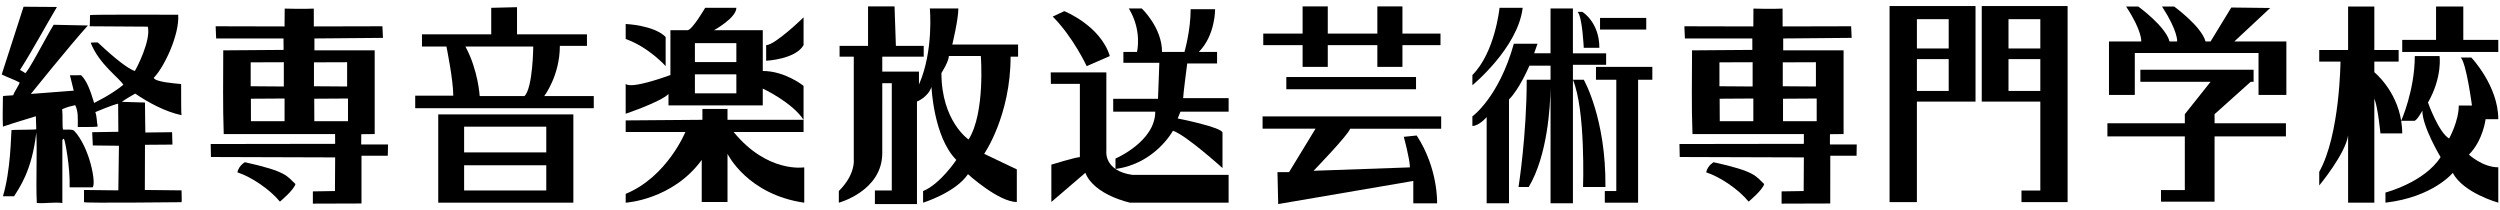 <svg xmlns="http://www.w3.org/2000/svg" width="238" height="20" viewBox="0 0 238 20"><path d="M5.421,.664c-1.138,1.912-2.323,4.13-3.518,5.997,0,0,.607,.316,.466,.316,.206,.092,2.065-3.536,2.74-4.619l3.26,.068c-1.653,1.817-5.434,6.517-5.434,6.517l4.084-.313-.36-1.463,1.06-.007c.529,.492,.883,1.439,1.244,2.643,.163-.107,1.583-.749,2.781-1.734-.39-.66-2.298-1.939-3.106-3.989-.016-.043,.675-.039,.675-.039,1.618,1.529,2.843,2.48,3.517,2.725,.173-.245,1.566-2.951,1.241-4.228l-5.539-.037c.035,0,.035-1.061,.035-1.061,.07-.065,5.656-.039,8.398-.039,.136,1.91-1.347,5.015-2.328,6.008,.146,.405,2.041,.535,2.607,.592,0,1.033,0,2.814,.033,2.961-1.509-.316-3.114-1.171-4.406-2.05-.141,.078-1.057,.601-1.266,.784l2.198,.065c0,.934,.035,2.855,.035,2.855l2.545-.031,.035,1.18-2.615,.02-.014,4.3,3.493,.038s.038,1.126,.003,1.126c0,0-9.181,.102-9.287,0v-1.164l3.268,.038c0-.156,.057-4.248,.057-4.248l-2.485-.027-.062-1.263,2.491-.038-.019-2.678c-.518,.103-2.171,.802-2.171,.802,.16,.465,.122,.898,.222,1.363-.062,.089-1.962,.043-1.894,.057,0-.828,.06-1.463-.244-2.081-.472,.104-.764,.178-1.241,.386,.062,.516,0,1.661,.076,1.936,.279,.043,.84-.067,1.06,.111,1.512,1.623,2.127,5.084,1.756,5.393h-2.182c.065-1.873-.439-4.509-.539-4.611-.046-.05-.1,.05-.154,.102v5.998c-.827-.101-1.548,.06-2.431,0-.103-2.013,.049-4.845-.051-6.71-.42,3.706-1.648,5.29-2.111,6.07H.28c.745-2.508,.756-5.663,.813-6.287-.038-.066,2.323-.023,2.36-.099,0-.034-.038-1.164-.038-1.233-.978,.31-2.098,.627-3.136,.99-.051-.985,0-1.917,0-2.894,.141-.073,.973-.057,.989-.11,.06-.272,.547-.938,.602-1.196-.469-.259-1.19-.507-1.707-.768L2.244,.64l3.176,.024Z" fill="#000"/><g><path d="M174.207,13.749l.005-.974,1.297-.013V4.794h-5.749v-1.132l6.518-.057-.05-1.104-6.522,.016s-.005-1.854-.005-1.699c-.829,.054-2.775,0-2.775,0l-.008,1.699-6.566-.016,.051,1.161h6.417l.003,1.088-5.741,.044c0,2.794-.064,5.23,.042,7.967h10.604v.932l-11.845,.018,.027,1.236,11.818,.038-.019,3.202-2.103,.033v1.167l4.633-.015,.004-4.543h2.501l.018-1.078h-2.554Zm-10.517-7.814l3.16-.011v2.31l-3.16-.023v-2.276Zm3.227,5.601h-3.195s-.012-2.214-.012-2.138l3.207-.02v2.158Zm2.802-5.601l3.156-.011v2.31l-3.156-.023v-2.276Zm3.23,5.601h-3.206s0-2.214,0-2.138l3.206-.02v2.158Z" fill="#000"/><path d="M167.95,17.523c-.152,.57-1.48,1.672-1.48,1.672-.927-1.138-2.65-2.331-4.046-2.791,.154-.671,.714-.961,.714-.961,3.977,.879,3.985,1.305,4.811,2.08Z" fill="#000"/><path d="M34.385,13.749l.008-.974,1.277-.013V4.794h-5.737v-1.132l6.523-.057-.049-1.104-6.531,.016s-.003-1.854-.003-1.699c-.821,.054-2.77,0-2.77,0l-.013,1.699-6.561-.016,.049,1.161h6.412l.008,1.088-5.745,.044c0,2.794-.051,5.23,.046,7.967h10.601l.006,.932-11.848,.018,.024,1.236,11.824,.038-.019,3.202-2.103,.033v1.167l4.629-.015v-4.543h2.504l.024-1.078h-2.555Zm-10.52-7.814l3.155-.011v2.31l-3.155-.023v-2.276Zm3.225,5.601h-3.2s-.005-2.214-.005-2.138l3.206-.02v2.158Zm2.799-5.601l3.157-.011v2.31l-3.157-.023v-2.276Zm3.241,5.601h-3.206s-.008-2.214-.008-2.138l3.214-.02v2.158Z" fill="#000"/><path d="M28.127,17.523c-.149,.57-1.48,1.672-1.48,1.672-.932-1.138-2.659-2.331-4.051-2.791,.154-.671,.721-.961,.721-.961,3.973,.879,3.981,1.305,4.81,2.08Z" fill="#000"/></g><path d="M51.81,9.145s1.488-1.938,1.488-4.78h2.58v-1.096h-6.658V.683l-2.455,.061V3.269h-6.593v1.158h2.328s.651,3.165,.651,4.679h-3.623v1.197h16.999v-1.157h-4.715Zm-1.873,0h-4.271s-.135-2.454-1.358-4.718h6.458s-.03,3.909-.829,4.718Zm-8.217,10.151h12.864V10.89h-12.864v8.406Zm2.464-7.238h7.821v2.453h-7.821v-2.453Zm0,3.676h7.821v2.397h-7.821v-2.397Z" fill="#000"/><path d="M72.616,6.757V2.878h-4.648s2.133-1.172,2.133-2.134h-2.97s-1.233,2.134-1.686,2.134h-1.621V7.142s-3.713,1.39-4.26,.841v2.843s3.298-1.104,4.076-1.877v1.087h8.975v-1.603s2.78,1.289,3.883,2.971v-3.23s-1.748-1.417-3.883-1.417Zm-2.515,2.126h-3.946v-1.806h3.946v1.806Zm0-2.975h-3.946v-1.804h3.946v1.804Z" fill="#000"/><g><path d="M63.37,6.296V3.52c-1.125-1.129-3.805-1.236-3.805-1.236v1.428c2.2,.778,3.805,2.582,3.805,2.582Z" fill="#000"/><path d="M76.5,4.297V1.652s-2.715,2.645-3.561,2.645v1.486s2.783-.13,3.561-1.486Z" fill="#000"/><path d="M69.842,12.566h6.658v-1.161h-7.241v-1.032h-2.39v1.032l-7.303,.058v1.103h5.683s-1.742,4.27-5.683,5.89v.84s4.461-.261,7.238-4.072v4.004h2.455v-4.584s1.872,3.873,7.306,4.652v-3.364s-3.493,.581-6.723-3.366Z" fill="#000"/></g><path d="M96.922,5.394v-1.156h-6.263s.577-2.393,.577-3.434h-2.716s.39,4.008-1.035,7.244v-1.233h-3.493v-1.421h3.946v-1.03h-2.65l-.127-3.754h-2.523v3.754h-2.71v1.03h1.352V15.225s.165,1.389-1.423,2.962v1.11s4.135-1.11,4.135-4.724V7.922h.905v10.21h-1.607v1.294h4.005V9.665s1.033-.385,1.382-1.39c0,0,.198,4.779,2.366,6.95,0,0-1.553,2.325-3.165,2.962v1.11s3.105-.967,4.271-2.717c0,0,2.905,2.649,4.653,2.649v-3.103l-3.108-1.481s2.515-3.622,2.515-9.25h.713Zm-4.713,7.889s-2.585-1.747-2.585-6.335c0,0,.707-1.098,.707-1.614h3.043s.434,5.415-1.165,7.948Z" fill="#000"/><g><path d="M100.22,1.578l1.1-.516s3.431,1.359,4.336,4.274l-2.203,.961s-1.29-2.775-3.233-4.718Z" fill="#000"/><path d="M100.03,6.892h5.295v7.49s-.252,1.874,2.463,2.264h9.176v2.65h-9.371s-3.428-.713-4.268-2.844l-3.236,2.776v-3.555s2.331-.715,2.715-.715V7.984h-2.759l-.016-1.092Z" fill="#000"/><path d="M107.464,.805h1.23s1.932,1.809,1.932,4.141h2.133s.591-2.008,.591-4.073h2.328s.033,2.488-1.555,4.073h1.743v1.095h-2.843s-.388,2.974-.388,3.299h4.331v1.289h-4.588l-.26,.649s4.263,.841,4.263,1.358v3.363s-3.423-3.102-4.713-3.554c0,0-1.702,3.145-5.474,3.64v-.993s3.786-1.612,3.786-4.462h-4.003v-1.221h4.265l.127-3.431h-3.423v-1.031h1.293s.518-2.008-.775-4.141Z" fill="#000"/></g><g><polygon points="124.008 6.367 126.404 6.367 126.404 4.297 131.124 4.297 131.124 6.367 133.512 6.367 133.512 4.297 137.135 4.297 137.135 3.197 133.512 3.197 133.512 .61 131.124 .61 131.124 3.197 126.404 3.197 126.404 .61 124.008 .61 124.008 3.197 120.263 3.197 120.263 4.297 124.008 4.297 124.008 6.367" fill="#000"/><rect x="122.458" y="7.333" width="12.348" height="1.164" fill="#000"/><path d="M137.2,12.251v-1.171h-17.002v1.171h5.041l-2.518,4.133h-1.106l.07,3.042,12.861-2.2v2.129h2.266s.127-3.295-1.943-6.456l-1.228,.127s.583,2.134,.583,2.908l-9.173,.324s3.32-3.427,3.482-4.005h8.667Z" fill="#000"/></g><g><path d="M144.959,.744h-2.203s-.42,4.233-2.584,6.398v.969s4.337-3.558,4.787-7.367Z" fill="#000"/><path d="M152.904,6.17v-1.096h-3.163V.805h-2.13V5.073h-1.561l.321-.908h-2.253c-1.43,5.115-3.947,6.914-3.947,6.914v.912c.641,0,1.359-.843,1.359-.843v8.204h2.127V9.467c1.008-.998,1.943-3.215,1.943-3.215h2.011v1.34h-2.268c0,5.305-.78,10.212-.78,10.212h.97c1.794-3.015,2.046-7.638,2.079-9.448v10.997h2.13V6.17h3.163Z" fill="#000"/><rect x="152.324" y="1.706" width="4.398" height="1.107" fill="#000"/><polygon points="151.937 6.367 151.937 7.592 153.872 7.592 153.872 18.187 152.777 18.187 152.777 19.296 155.947 19.296 155.947 7.592 157.302 7.592 157.302 6.367 151.937 6.367" fill="#000"/><path d="M152.259,4.553c0-2.454-1.618-3.421-1.618-3.421h-.453c.453,.446,.585,3.421,.585,3.421h1.485Z" fill="#000"/><path d="M152.837,17.805c.068-6.527-2.062-10.212-2.062-10.212h-1.033c1.22,2.904,.965,10.212,.965,10.212h2.13Z" fill="#000"/></g><path d="M179.887,.575V19.241h2.601V9.672h5.582V.575h-8.184Zm5.629,8.083h-3.027v-3.031h3.027v3.031Zm0-4.043h-3.027V1.825h3.027v2.789Z" fill="#000"/><path d="M188.662,.575V9.672h5.577v8.466h-1.794v1.103h4.39V.575h-8.173Zm2.547,1.251h3.03v2.789h-3.03V1.825Zm0,6.832v-3.031h3.03v3.031h-3.03Z" fill="#000"/><g><path d="M215.014,3.947h-2.306l3.415-3.187-3.703-.045-1.972,3.232h-.48c-.393-1.446-2.992-3.328-2.992-3.328h-1.152c1.534,2.352,1.444,3.328,1.444,3.328h-.726c-.377-1.446-2.982-3.328-2.982-3.328h-1.155c1.551,2.352,1.443,3.328,1.443,3.328h-3.073v5.092h2.458v-3.993h11.78v3.993h2.65V3.947h-2.65Z" fill="#000"/><polygon points="210.827 10.87 214.266 7.786 214.542 7.786 214.542 6.64 203.762 6.64 203.762 7.786 210.447 7.786 207.995 10.87 207.995 11.732 200.625 11.732 200.625 12.986 207.995 12.986 207.995 18.093 205.727 18.093 205.727 19.2 210.827 19.2 210.827 18.093 210.827 12.986 217.621 12.986 217.621 11.732 210.827 11.732 210.827 10.87" fill="#000"/></g><g><polygon points="234.506 3.797 234.506 .62 231.912 .62 231.912 3.797 228.693 3.797 228.693 4.946 237.837 4.946 237.837 3.797 234.506 3.797" fill="#000"/><path d="M237.837,11.347c0-3.172-2.564-5.868-2.564-5.868h-1.009c.539,.534,1.066,4.57,1.066,4.57h-1.255c0,1.495-.919,3.138-.919,3.138-1.006-.587-2.013-3.425-2.013-3.425,1.398-2.452,1.1-4.427,1.1-4.427h-2.355c0,3.274-1.295,6.156-1.295,6.164-.48-2.961-2.557-4.621-2.557-4.621v-1.011h2.314v-1.108h-2.314V.62h-2.497V4.759h-2.748v1.108h2.024s-.051,6.98-2.024,10.49v1.302s2.495-3.008,2.748-4.763v6.397h2.497V9.381c.343,.816,.581,3.316,.581,3.316h2.076c0-.424-.043-.813-.1-1.198h1.255c.23,0,.759-.96,.759-.96,0,1.533,1.737,4.419,1.737,4.419-1.539,2.411-5.249,3.372-5.249,3.372v.964c4.528-.525,6.409-2.837,6.409-2.837,1.003,1.92,4.333,2.837,4.333,2.837v-3.367c-1.499,0-2.796-1.207-2.796-1.207,1.347-1.344,1.588-3.372,1.588-3.372h1.209Z" fill="#000"/></g></svg>